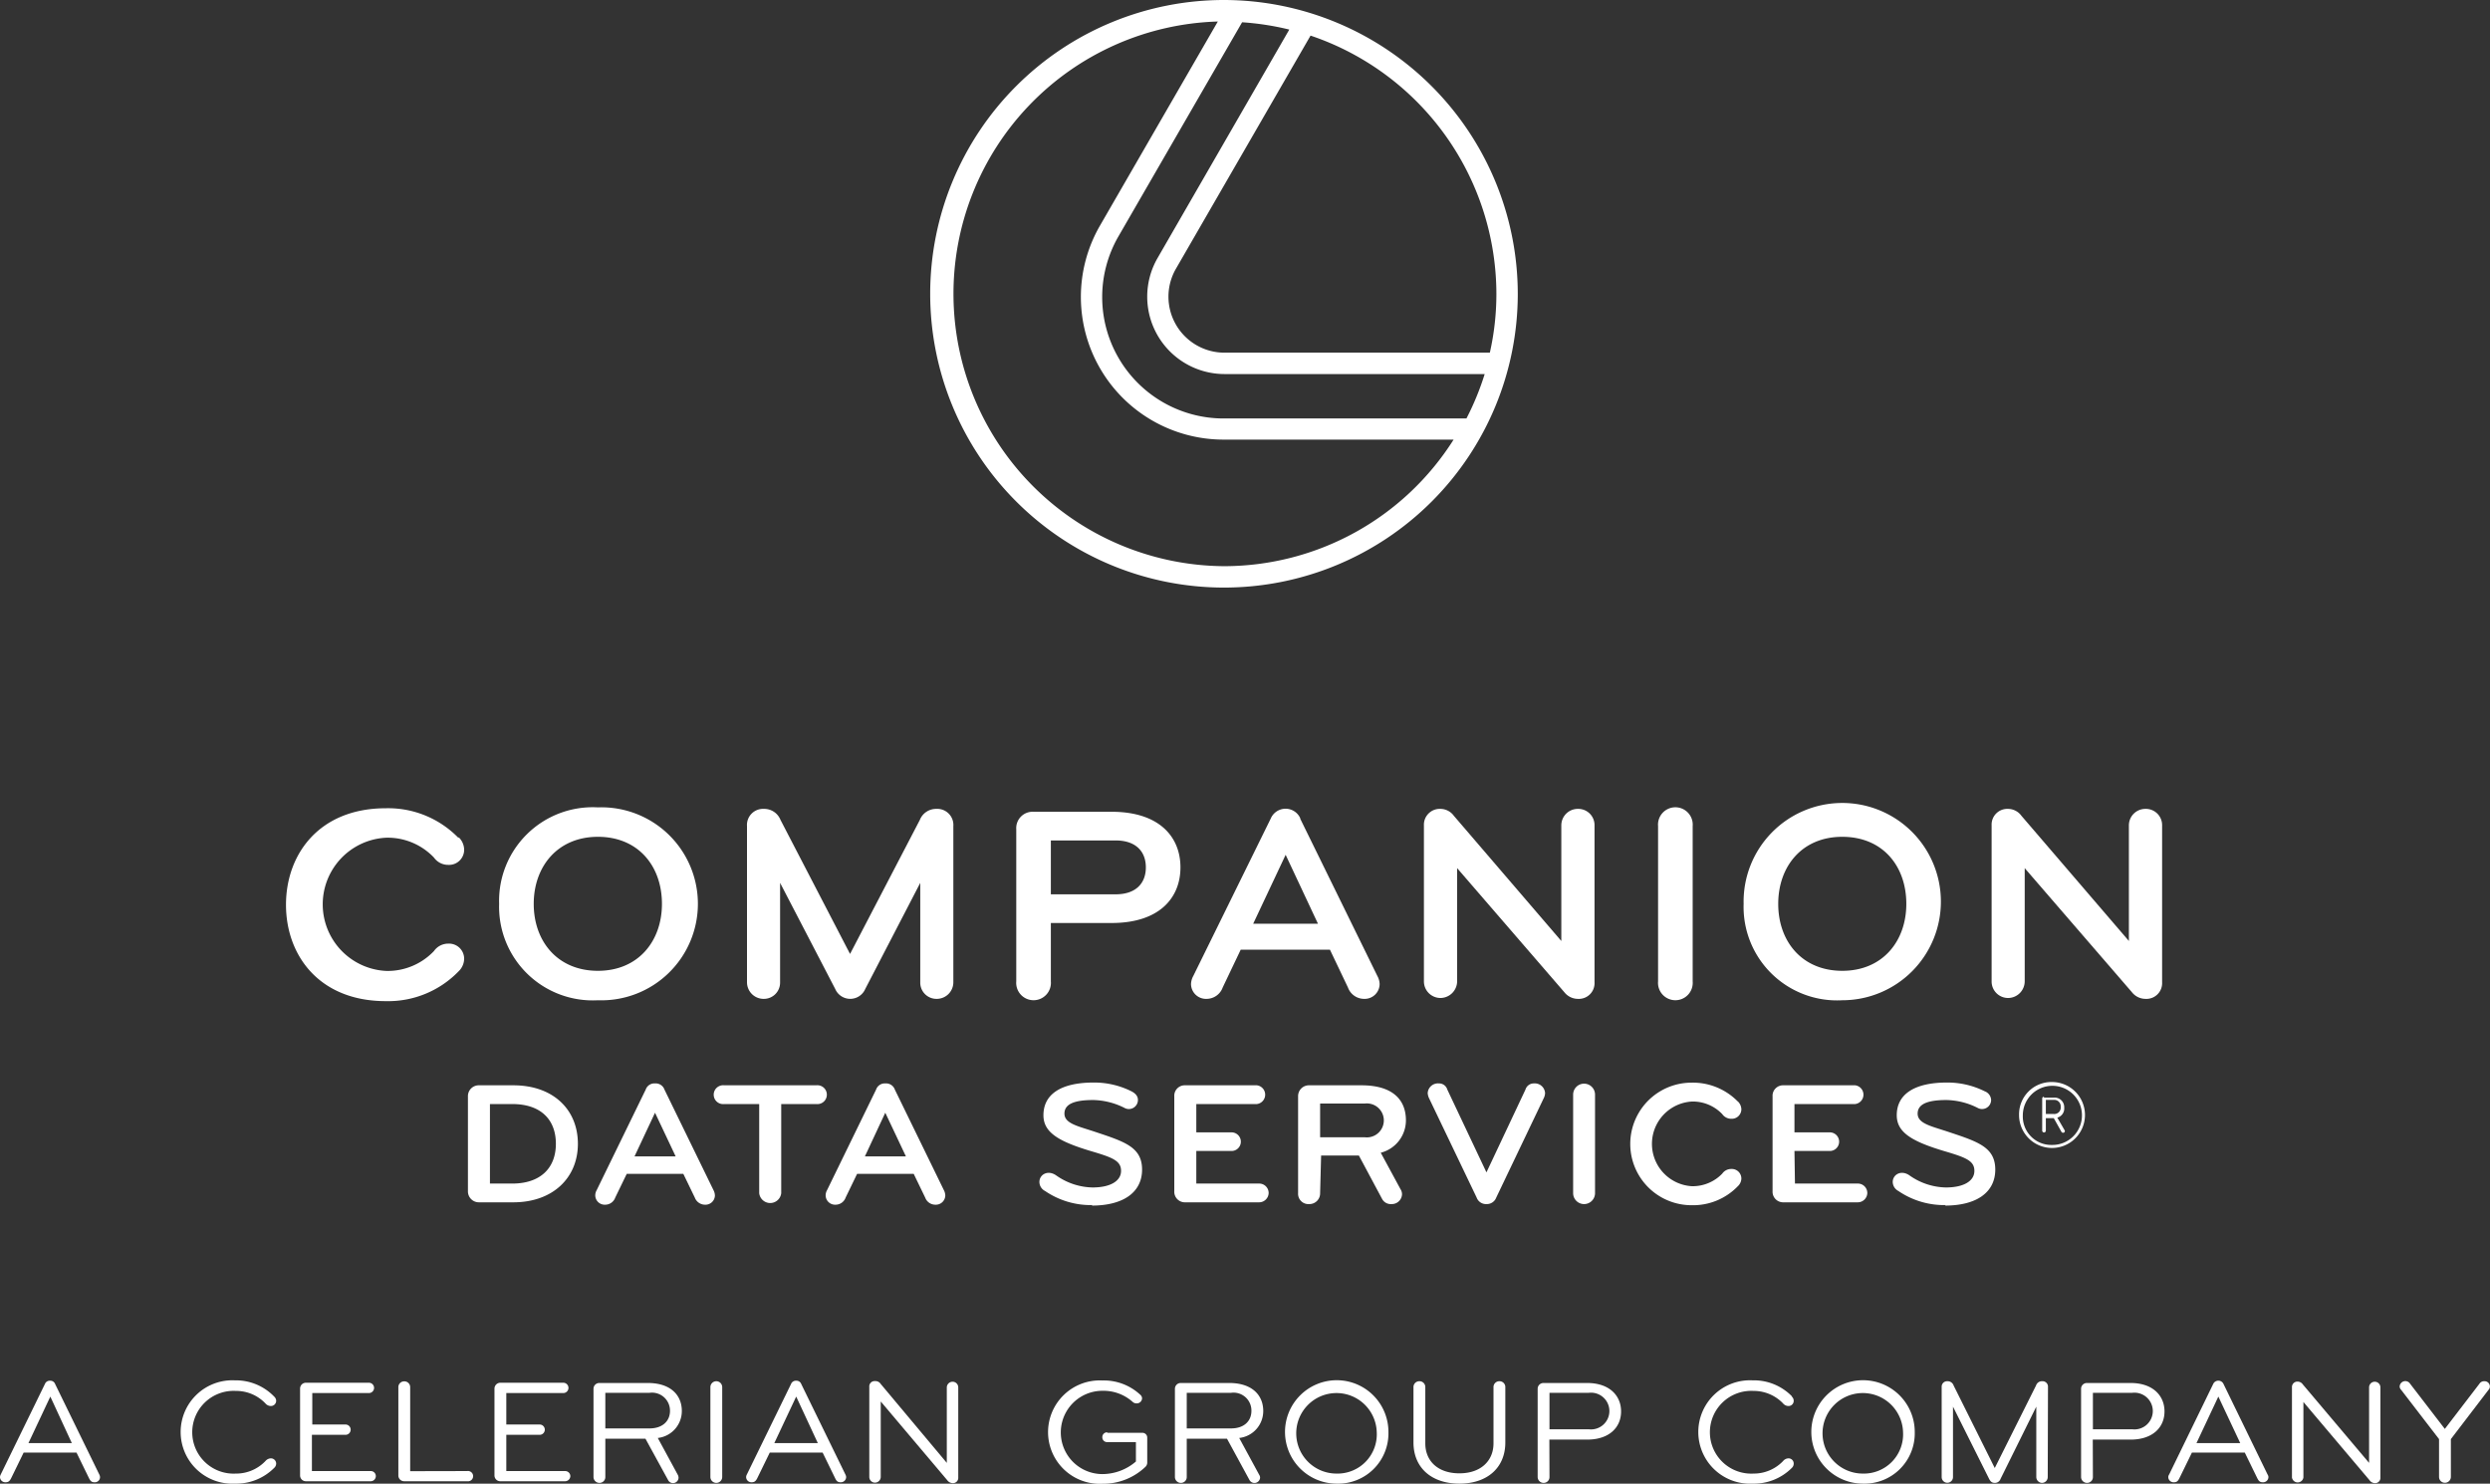 <svg id="fcae3d9a-c4fe-40b2-9482-64814557987b" data-name="Layer 1" xmlns="http://www.w3.org/2000/svg" xmlns:xlink="http://www.w3.org/1999/xlink" viewBox="0 0 197.9 117.92"><rect x="0" y="0" width="197.9" height="117.92" fill="#333333" stroke="none"/><defs><clipPath id="baa6d36d-9420-47f7-8acc-96a866bfe203"><rect width="197.9" height="117.92" style="fill:none"/></clipPath><clipPath id="fb791bd8-4aea-41ef-8fc8-b64cb8be6480"><rect x="-5.05" width="216" height="133" style="fill:none"/></clipPath></defs><title>companion-full</title><g style="clip-path:url(#baa6d36d-9420-47f7-8acc-96a866bfe203)"><path d="M4.38,110l3.51,7.19a.51.51,0,0,1,.06.2.41.41,0,0,1-.45.42c-.22,0-.31-.1-.42-.31l-1-2.05H1.88l-1,2.05c-.11.21-.21.31-.43.31a.42.42,0,0,1-.45-.42.51.51,0,0,1,.06-.2L3.57,110a.41.41,0,0,1,.41-.26.4.4,0,0,1,.4.26M4,111l-1.74,3.7H5.71Z" style="fill:#fff"/></g><g style="clip-path:url(#fb791bd8-4aea-41ef-8fc8-b64cb8be6480)"><path d="M21.79,111a.47.47,0,0,1,.16.34.42.42,0,0,1-.43.41.57.57,0,0,1-.42-.2,3.21,3.21,0,0,0-2.35-1,3.29,3.29,0,1,0,0,6.57,3.21,3.21,0,0,0,2.35-1,.59.59,0,0,1,.42-.21.42.42,0,0,1,.43.41.47.47,0,0,1-.16.35,4.26,4.26,0,0,1-3.12,1.25,4.11,4.11,0,1,1,0-8.21A4.23,4.23,0,0,1,21.79,111" style="fill:#fff"/><path d="M24.79,116.92h4.68a.4.4,0,0,1,.4.4.41.41,0,0,1-.4.41H24.32a.46.46,0,0,1-.47-.47v-6.89a.46.46,0,0,1,.47-.47h5a.41.41,0,1,1,0,.82h-4.5v2.5h2.64a.41.41,0,1,1,0,.82H24.79Z" style="fill:#fff"/><path d="M37.13,116.92a.41.41,0,1,1,0,.81h-5a.46.46,0,0,1-.47-.47v-7a.46.46,0,0,1,.47-.47.46.46,0,0,1,.47.47v6.67Z" style="fill:#fff"/><path d="M40.24,116.92h4.68a.41.41,0,0,1,.41.4.42.42,0,0,1-.41.41H39.77a.46.46,0,0,1-.47-.47v-6.89a.47.47,0,0,1,.47-.47h5a.41.41,0,0,1,0,.82H40.24v2.5h2.65a.41.41,0,0,1,0,.82H40.24Z" style="fill:#fff"/><path d="M48.11,117.39a.46.46,0,0,1-.47.47.47.47,0,0,1-.47-.47v-7a.46.46,0,0,1,.47-.47h3.85c1.77,0,2.7.93,2.7,2.23a2.15,2.15,0,0,1-1.91,2.14l1.59,2.93a.52.52,0,0,1,.06.23.44.44,0,0,1-.84.17l-1.79-3.27H48.11Zm3.52-6.69H48.11v2.83h3.52c1,0,1.62-.56,1.62-1.4a1.43,1.43,0,0,0-1.62-1.43" style="fill:#fff"/><path d="M57.4,117.39a.47.47,0,0,1-.94,0v-7.14a.47.47,0,0,1,.94,0Z" style="fill:#fff"/><path d="M63.68,110l3.51,7.19a.51.51,0,0,1,.06.2.42.42,0,0,1-.45.42c-.22,0-.32-.1-.42-.31l-1-2.05H61.18l-1,2.05c-.11.21-.21.31-.43.31a.42.42,0,0,1-.45-.42.51.51,0,0,1,.06-.2L62.87,110a.41.41,0,0,1,.41-.26.4.4,0,0,1,.4.26m-.4,1-1.74,3.7H65Z" style="fill:#fff"/><path d="M75.25,116.27v-6a.46.46,0,0,1,.46-.45.45.45,0,0,1,.45.45v7.16a.42.42,0,0,1-.45.45.56.56,0,0,1-.43-.24L70,111.39v6a.46.46,0,0,1-.46.45.45.45,0,0,1-.45-.45v-7.17a.42.42,0,0,1,.45-.45A.5.5,0,0,1,70,110Z" style="fill:#fff"/><path d="M88,113.88h2.79a.38.38,0,0,1,.39.39v2a.47.47,0,0,1-.14.31,4.86,4.86,0,0,1-3.43,1.35,4.11,4.11,0,1,1,0-8.21,4.25,4.25,0,0,1,3,1.12.41.41,0,0,1,.16.29.42.42,0,0,1-.43.41.44.44,0,0,1-.31-.11,3.49,3.49,0,0,0-2.41-.89,3.31,3.31,0,1,0,0,6.62,4.09,4.09,0,0,0,2.66-1v-1.54H88a.38.38,0,0,1-.39-.39.38.38,0,0,1,.39-.39" style="fill:#fff"/><path d="M94.32,117.39a.46.46,0,0,1-.47.47.47.47,0,0,1-.47-.47v-7a.46.46,0,0,1,.47-.47H97.7c1.77,0,2.7.93,2.7,2.23a2.15,2.15,0,0,1-1.91,2.14l1.59,2.93a.42.42,0,0,1,.07.23.45.45,0,0,1-.85.17l-1.78-3.27h-3.2Zm3.53-6.69H94.32v2.83h3.53c1,0,1.61-.56,1.61-1.4a1.42,1.42,0,0,0-1.61-1.43" style="fill:#fff"/><path d="M106.22,117.92a4.11,4.11,0,1,1,4.13-4.1,4,4,0,0,1-4.13,4.1m3.2-4.1a3.2,3.2,0,1,0-3.2,3.3,3.12,3.12,0,0,0,3.2-3.3" style="fill:#fff"/><path d="M112.34,114.65v-4.4a.46.46,0,0,1,.47-.47.46.46,0,0,1,.47.47v4.47c0,1.4,1,2.38,2.71,2.38s2.71-1,2.71-2.38v-4.47a.46.46,0,0,1,.47-.47.46.46,0,0,1,.47.47v4.4c0,2-1.43,3.27-3.65,3.27s-3.65-1.27-3.65-3.27" style="fill:#fff"/><path d="M123.15,117.39a.46.46,0,0,1-.47.47.47.47,0,0,1-.47-.47v-7a.46.46,0,0,1,.47-.47h3.46c1.77,0,2.7,1,2.7,2.26s-.93,2.24-2.7,2.24h-3Zm3.13-6.69h-3.13v2.9h3.13a1.46,1.46,0,1,0,0-2.9" style="fill:#fff"/><path d="M142.41,111a.46.46,0,0,1,.15.34.41.41,0,0,1-.42.41.56.56,0,0,1-.42-.2,3.23,3.23,0,0,0-2.35-1,3.29,3.29,0,1,0,0,6.57,3.22,3.22,0,0,0,2.35-1,.57.57,0,0,1,.42-.21.41.41,0,0,1,.42.41.46.46,0,0,1-.15.35,4.26,4.26,0,0,1-3.12,1.25,4.11,4.11,0,1,1,0-8.21,4.23,4.23,0,0,1,3.12,1.26" style="fill:#fff"/><path d="M148.05,117.92a4.11,4.11,0,1,1,4.13-4.1,4,4,0,0,1-4.13,4.1m3.2-4.1a3.2,3.2,0,1,0-3.2,3.3,3.12,3.12,0,0,0,3.2-3.3" style="fill:#fff"/><path d="M162.75,117.4a.46.46,0,0,1-.45.46.47.47,0,0,1-.46-.46v-5.6L159,117.54a.47.47,0,0,1-.46.32c-.23,0-.34-.11-.45-.32l-2.87-5.74v5.6a.45.45,0,1,1-.9,0v-7.17a.43.43,0,0,1,.45-.45.5.5,0,0,1,.5.34l3.27,6.56,3.28-6.56a.49.49,0,0,1,.5-.34.43.43,0,0,1,.45.45Z" style="fill:#fff"/><path d="M166.34,117.39a.46.46,0,0,1-.47.47.47.47,0,0,1-.47-.47v-7a.46.46,0,0,1,.47-.47h3.46c1.77,0,2.7,1,2.7,2.26s-.93,2.24-2.7,2.24h-3Zm3.13-6.69h-3.13v2.9h3.13a1.46,1.46,0,1,0,0-2.9" style="fill:#fff"/><path d="M176.72,110l3.5,7.19a.4.4,0,0,1,.07.2.42.42,0,0,1-.46.42c-.22,0-.31-.1-.42-.31l-1-2.05h-4.2l-1,2.05c-.11.21-.2.31-.42.31a.42.42,0,0,1-.46-.42.4.4,0,0,1,.07-.2l3.5-7.19a.45.45,0,0,1,.82,0m-.41,1-1.74,3.7h3.48Z" style="fill:#fff"/><path d="M188.29,116.27v-6a.45.45,0,0,1,.9,0v7.16a.42.42,0,0,1-.45.45.54.54,0,0,1-.42-.24l-5.25-6.21v6a.46.46,0,0,1-.91,0v-7.17a.43.43,0,0,1,.46-.45.5.5,0,0,1,.4.22Z" style="fill:#fff"/><path d="M194.79,114.38v3a.47.47,0,0,1-.47.47.46.46,0,0,1-.47-.47v-3l-3-3.9a.41.41,0,0,1-.13-.28.45.45,0,0,1,.83-.22l2.76,3.59,2.75-3.59a.43.43,0,0,1,.38-.2.42.42,0,0,1,.45.42.39.39,0,0,1-.12.28Z" style="fill:#fff"/><path d="M36.45,66.54a1.41,1.41,0,0,1,.44,1,1.2,1.2,0,0,1-1.26,1.2,1.38,1.38,0,0,1-1.14-.58,5.08,5.08,0,0,0-3.77-1.58,5.3,5.3,0,0,0,0,10.59,5.08,5.08,0,0,0,3.77-1.58A1.38,1.38,0,0,1,35.63,75a1.2,1.2,0,0,1,1.26,1.2,1.41,1.41,0,0,1-.44,1,7.79,7.79,0,0,1-5.79,2.37c-5.3,0-7.93-3.65-7.93-7.66s2.63-7.67,7.93-7.67a7.79,7.79,0,0,1,5.79,2.37" style="fill:#fff"/><path d="M39.67,71.84a7.44,7.44,0,0,1,7.85-7.67,7.67,7.67,0,1,1,0,15.33,7.44,7.44,0,0,1-7.85-7.66m12.94,0c0-3-1.88-5.33-5.09-5.33s-5.1,2.37-5.1,5.33,1.88,5.32,5.1,5.32,5.09-2.37,5.09-5.32" style="fill:#fff"/><path d="M73.11,65.16a1.39,1.39,0,0,1,1.31-.87,1.28,1.28,0,0,1,1.35,1.37V78.07a1.32,1.32,0,0,1-1.32,1.32,1.29,1.29,0,0,1-1.31-1.32v-7.9L68.77,78.6a1.3,1.3,0,0,1-2.39,0L62,70.17v7.9a1.29,1.29,0,0,1-1.31,1.32,1.32,1.32,0,0,1-1.32-1.32V65.66a1.28,1.28,0,0,1,1.35-1.37,1.39,1.39,0,0,1,1.31.87l5.53,10.66Z" style="fill:#fff"/><path d="M83.52,78a1.38,1.38,0,1,1-2.75,0V65.9a1.3,1.3,0,0,1,1.37-1.38h6.21c3.8,0,5.47,2,5.47,4.42s-1.67,4.42-5.47,4.42H83.52ZM88.67,66.8H83.52v4.28h5.15c1.61,0,2.4-.88,2.4-2.14s-.79-2.14-2.4-2.14" style="fill:#fff"/><path d="M103.33,65.05l6.14,12.52a1.42,1.42,0,0,1,.18.65,1.19,1.19,0,0,1-1.23,1.17,1.37,1.37,0,0,1-1.29-.91l-1.43-3H98.61l-1.43,3a1.37,1.37,0,0,1-1.29.91,1.19,1.19,0,0,1-1.23-1.17,1.42,1.42,0,0,1,.18-.65L101,65.05a1.28,1.28,0,0,1,2.35,0m-3.75,8.37h5.15l-2.57-5.48Z" style="fill:#fff"/><path d="M124.09,74.79V65.6a1.31,1.31,0,0,1,1.32-1.31,1.29,1.29,0,0,1,1.32,1.31V78.07a1.25,1.25,0,0,1-1.32,1.32,1.38,1.38,0,0,1-1.08-.53L115.81,69v9a1.34,1.34,0,0,1-1.32,1.32,1.32,1.32,0,0,1-1.32-1.32V65.6a1.26,1.26,0,0,1,1.32-1.31,1.33,1.33,0,0,1,1.06.55Z" style="fill:#fff"/><path d="M134.53,78a1.38,1.38,0,1,1-2.75,0V65.66a1.38,1.38,0,1,1,2.75,0Z" style="fill:#fff"/><path d="M138.58,71.84a7.84,7.84,0,1,1,7.84,7.66,7.43,7.43,0,0,1-7.84-7.66m12.93,0c0-3-1.87-5.33-5.09-5.33s-5.09,2.37-5.09,5.33,1.87,5.32,5.09,5.32,5.09-2.37,5.09-5.32" style="fill:#fff"/><path d="M169.2,74.79V65.6a1.31,1.31,0,0,1,1.32-1.31,1.29,1.29,0,0,1,1.32,1.31V78.07a1.25,1.25,0,0,1-1.32,1.32,1.38,1.38,0,0,1-1.08-.53L160.92,69v9a1.33,1.33,0,0,1-1.32,1.32,1.31,1.31,0,0,1-1.31-1.32V65.6a1.25,1.25,0,0,1,1.31-1.31,1.33,1.33,0,0,1,1.06.55Z" style="fill:#fff"/><path d="M37.19,87.14a.86.86,0,0,1,.88-.88H40.8c3.18,0,5.13,1.94,5.13,4.65s-2,4.65-5.13,4.65H38.07a.87.87,0,0,1-.88-.88Zm1.75.61v6.32h1.77c2.26,0,3.47-1.25,3.47-3.16S43,87.75,40.71,87.75Z" style="fill:#fff"/><path d="M52.81,86.6l3.9,8a1,1,0,0,1,.11.41.75.75,0,0,1-.78.74.87.87,0,0,1-.82-.57l-.91-1.88h-4.5l-.91,1.88a.85.85,0,0,1-.81.57.75.75,0,0,1-.78-.74.84.84,0,0,1,.11-.41l3.9-8a.73.73,0,0,1,.74-.49.74.74,0,0,1,.75.49m-2.38,5.31H53.7l-1.64-3.47Z" style="fill:#fff"/><path d="M62.09,87.75v7.08a.88.88,0,0,1-1.75,0V87.75H57.56a.75.75,0,1,1,0-1.49h7.32a.75.75,0,1,1,0,1.49Z" style="fill:#fff"/><path d="M71.12,86.6l3.9,8a1,1,0,0,1,.11.41.75.75,0,0,1-.78.74.86.86,0,0,1-.82-.57l-.91-1.88h-4.5l-.91,1.88a.85.85,0,0,1-.81.57.75.75,0,0,1-.78-.74.84.84,0,0,1,.11-.41l3.9-8a.73.73,0,0,1,.74-.49.74.74,0,0,1,.75.49m-2.38,5.31H72l-1.64-3.47Z" style="fill:#fff"/><path d="M86.83,95.78a6.44,6.44,0,0,1-3.77-1.12.81.81,0,0,1-.45-.72c0-.58.67-1,1.36-.5a5.17,5.17,0,0,0,2.86.94c1.43,0,2.27-.52,2.27-1.32S88.43,92,86.74,91.5c-2.62-.78-3.81-1.5-3.81-2.86,0-1.67,1.39-2.6,4-2.6a6.61,6.61,0,0,1,3,.7c.36.19.51.41.51.69a.72.72,0,0,1-1.08.62,5.75,5.75,0,0,0-2.47-.62c-1.42,0-2.29.28-2.29,1.08s1.1,1,2.44,1.45c2.34.78,3.73,1.21,3.73,3s-1.47,2.86-4,2.86" style="fill:#fff"/><path d="M95.08,94.07h5a.75.75,0,0,1,.75.74.76.76,0,0,1-.75.75H94.2a.84.84,0,0,1-.87-.88V87.14a.83.83,0,0,1,.86-.88h5.7a.75.75,0,0,1,0,1.49H95.08V90h2.8a.74.74,0,1,1,0,1.48h-2.8Z" style="fill:#fff"/><path d="M104.92,94.83a.85.85,0,0,1-.87.87.82.82,0,0,1-.88-.87V87.14a.86.86,0,0,1,.88-.88h4.16c2.42,0,3.53,1.1,3.53,2.79a2.66,2.66,0,0,1-2,2.57l1.56,2.88a.79.79,0,0,1,.13.41.81.81,0,0,1-.83.79.78.78,0,0,1-.76-.42L108,91.84h-3Zm3.55-7.12h-3.55v2.68h3.55a1.35,1.35,0,1,0,0-2.68" style="fill:#fff"/><path d="M117.36,95.18l-3.78-7.89a1.13,1.13,0,0,1-.11-.41.82.82,0,0,1,.89-.77.68.68,0,0,1,.67.49l3.11,6.58,3.1-6.58a.69.69,0,0,1,.67-.49.82.82,0,0,1,.89.77,1,1,0,0,1-.11.41l-3.77,7.89a.8.8,0,0,1-.78.52.79.79,0,0,1-.78-.52" style="fill:#fff"/><path d="M126.77,94.83a.87.87,0,0,1-1.74,0V87a.87.87,0,1,1,1.74,0Z" style="fill:#fff"/><path d="M138.12,87.54a.91.91,0,0,1,.28.62.76.76,0,0,1-.8.76.87.87,0,0,1-.72-.37,3.23,3.23,0,0,0-2.4-1,3.37,3.37,0,0,0,0,6.73,3.26,3.26,0,0,0,2.4-1,.87.87,0,0,1,.72-.37.76.76,0,0,1,.8.76.87.87,0,0,1-.28.61,4.94,4.94,0,0,1-3.68,1.51,4.87,4.87,0,1,1,0-9.74,5,5,0,0,1,3.68,1.5" style="fill:#fff"/><path d="M142.66,94.07h5a.75.75,0,0,1,.75.74.76.76,0,0,1-.75.75h-5.91a.84.84,0,0,1-.87-.88V87.14a.83.83,0,0,1,.85-.88h5.71a.75.75,0,0,1,0,1.49h-4.82V90h2.81a.74.74,0,1,1,0,1.48h-2.81Z" style="fill:#fff"/><path d="M154.65,95.78a6.46,6.46,0,0,1-3.77-1.12.83.83,0,0,1-.45-.72c0-.58.67-1,1.36-.5a5.17,5.17,0,0,0,2.86.94c1.44,0,2.27-.52,2.27-1.32s-.67-1.06-2.36-1.56c-2.62-.78-3.81-1.5-3.81-2.86,0-1.67,1.4-2.6,4-2.6a6.64,6.64,0,0,1,3,.7.77.77,0,0,1,.5.69.72.72,0,0,1-1.08.62,5.71,5.71,0,0,0-2.47-.62c-1.41,0-2.29.28-2.29,1.08s1.1,1,2.44,1.45c2.34.78,3.73,1.21,3.73,3s-1.46,2.86-4,2.86" style="fill:#fff"/><path d="M97.28,0a23.35,23.35,0,1,0,23.35,23.35A23.38,23.38,0,0,0,97.28,0m21.65,23.35a21.24,21.24,0,0,1-.52,4.68H97.32a4.45,4.45,0,0,1-3.86-6.67l10.7-18.53a21.7,21.7,0,0,1,14.77,20.52M98.72,1.77a21.88,21.88,0,0,1,3.75.58L92,20.51a6.15,6.15,0,0,0,5.32,9.22H118a21.81,21.81,0,0,1-1.45,3.53H97.24a9.65,9.65,0,0,1-8.35-14.47ZM97.28,45a21.65,21.65,0,0,1-.49-43.29L87.42,17.94a11.34,11.34,0,0,0,9.82,17h18.29A21.61,21.61,0,0,1,97.28,45" style="fill:#fff"/><path d="M163.08,86a2.62,2.62,0,1,1-2.61,2.62A2.57,2.57,0,0,1,163.08,86m0,5a2.35,2.35,0,1,0-2.31-2.34,2.26,2.26,0,0,0,2.31,2.34m-.63-3.76h.78a.76.76,0,0,1,.83.8.75.75,0,0,1-.55.79l.58,1a.13.13,0,0,1-.06.19.15.15,0,0,1-.19-.06l-.61-1.09h-.63v1a.15.15,0,0,1-.15.14.15.15,0,0,1-.14-.14V87.31a.14.14,0,0,1,.14-.14m.15.25v1.12h.63a.51.51,0,0,0,.55-.57.51.51,0,0,0-.55-.55Z" style="fill:#fff"/></g></svg>